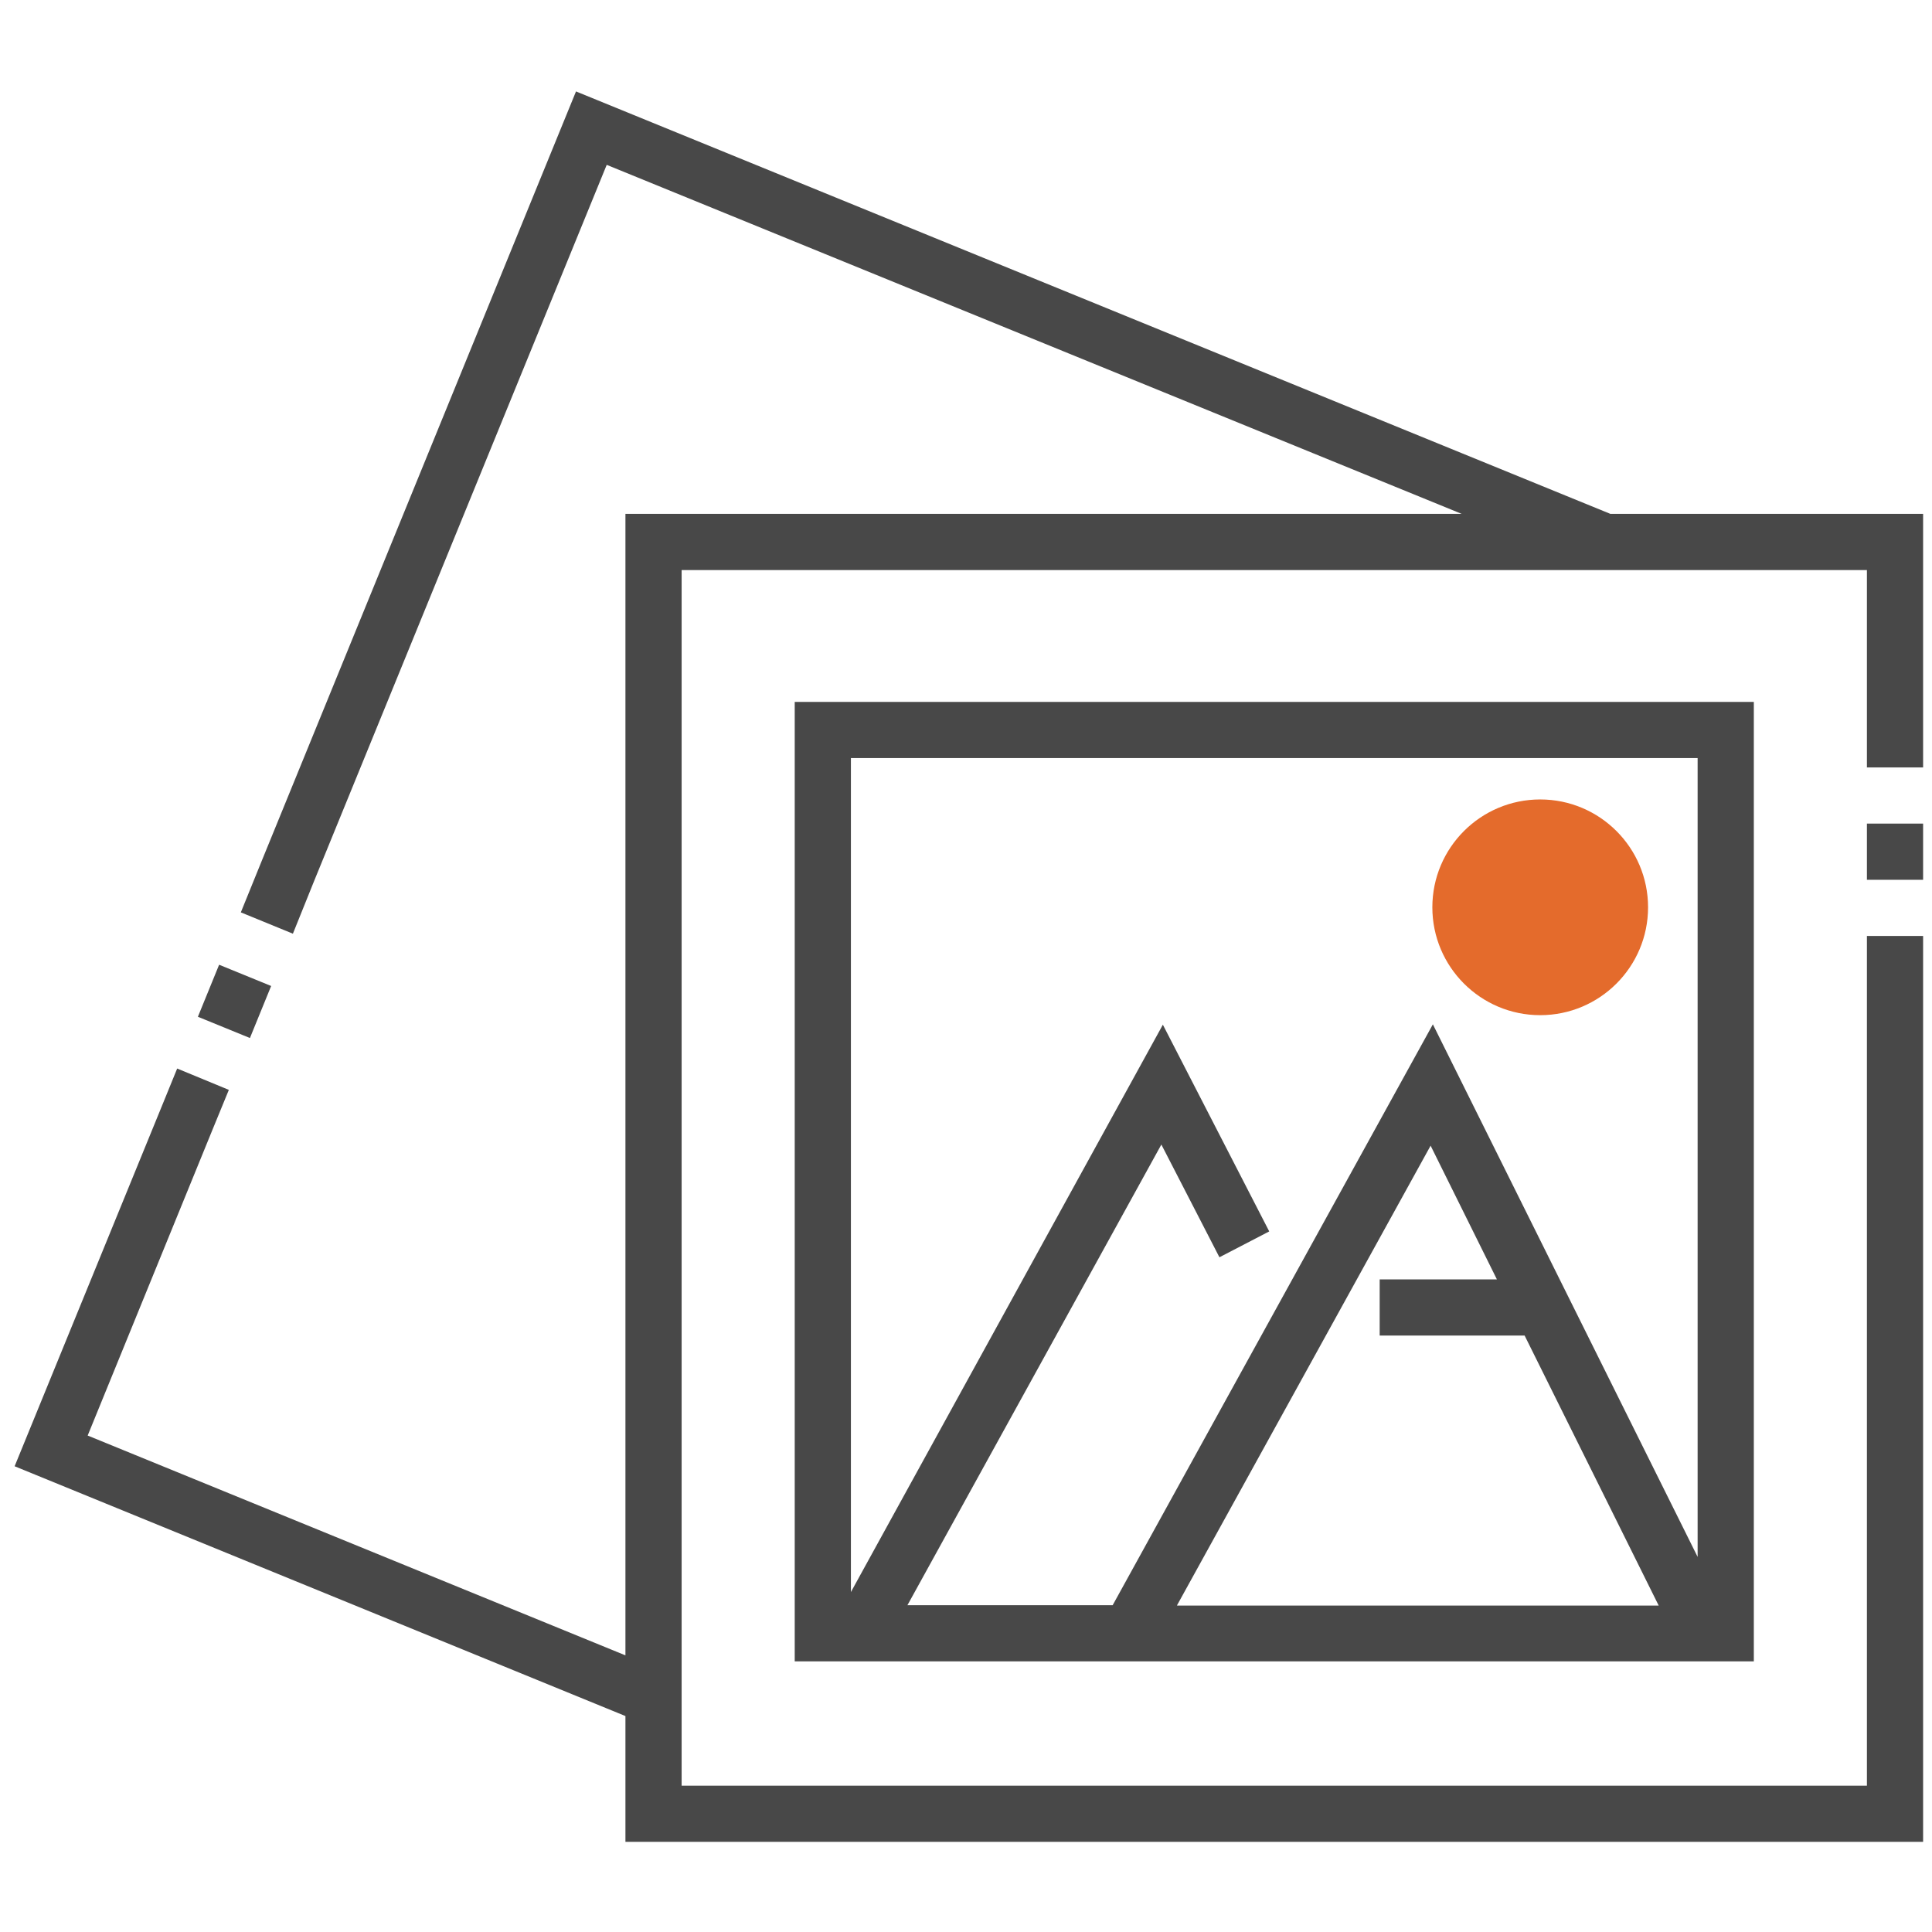 <svg width="58" height="58" viewBox="0 0 58 58" fill="none" xmlns="http://www.w3.org/2000/svg">
<path d="M48.345 15.427L17.292 2.745L7.86 25.838L7.23 27.39L8.793 28.03L9.422 26.468L18.214 4.949L43.881 15.427H18.776V49.695L2.632 43.096L6.376 33.922L5.6 33.607L6.376 33.922L6.87 32.719L5.319 32.078L4.824 33.292L0.439 44.018L18.776 51.517V55.294H57.733V29.784V29.492V28.098H56.046V29.492V29.784V53.608H20.463V52.202V17.114H52.471H56.046V21.352V23.039H57.733V21.352V15.427H48.345Z" fill="#484848"/>
<path d="M56.046 24.725H57.733V26.412H56.046V24.725Z" fill="#484848"/>
<path d="M8.14 29.6L7.503 31.162L5.941 30.524L6.578 28.962L8.14 29.6Z" fill="#484848"/>
<path d="M23.858 49.875H24.398H32.481H33.932H52.527H52.651V21.071H23.858V49.875ZM35.337 48.189L42.948 34.394L44.938 38.408H41.419V40.094H45.77L49.795 48.2H35.337V48.189ZM50.964 22.758V46.739L43.016 30.751L33.403 48.189H27.242L34.865 34.36L36.608 37.744L38.103 36.968L34.91 30.762L25.545 47.795V22.758H50.964Z" fill="#484848"/>
<path d="M46.238 30.476C48.026 30.476 49.476 29.026 49.476 27.238C49.476 25.45 48.026 24 46.238 24C44.45 24 43 25.45 43 27.238C43 29.026 44.45 30.476 46.238 30.476Z" fill="#E46B2C"/>
</svg>
